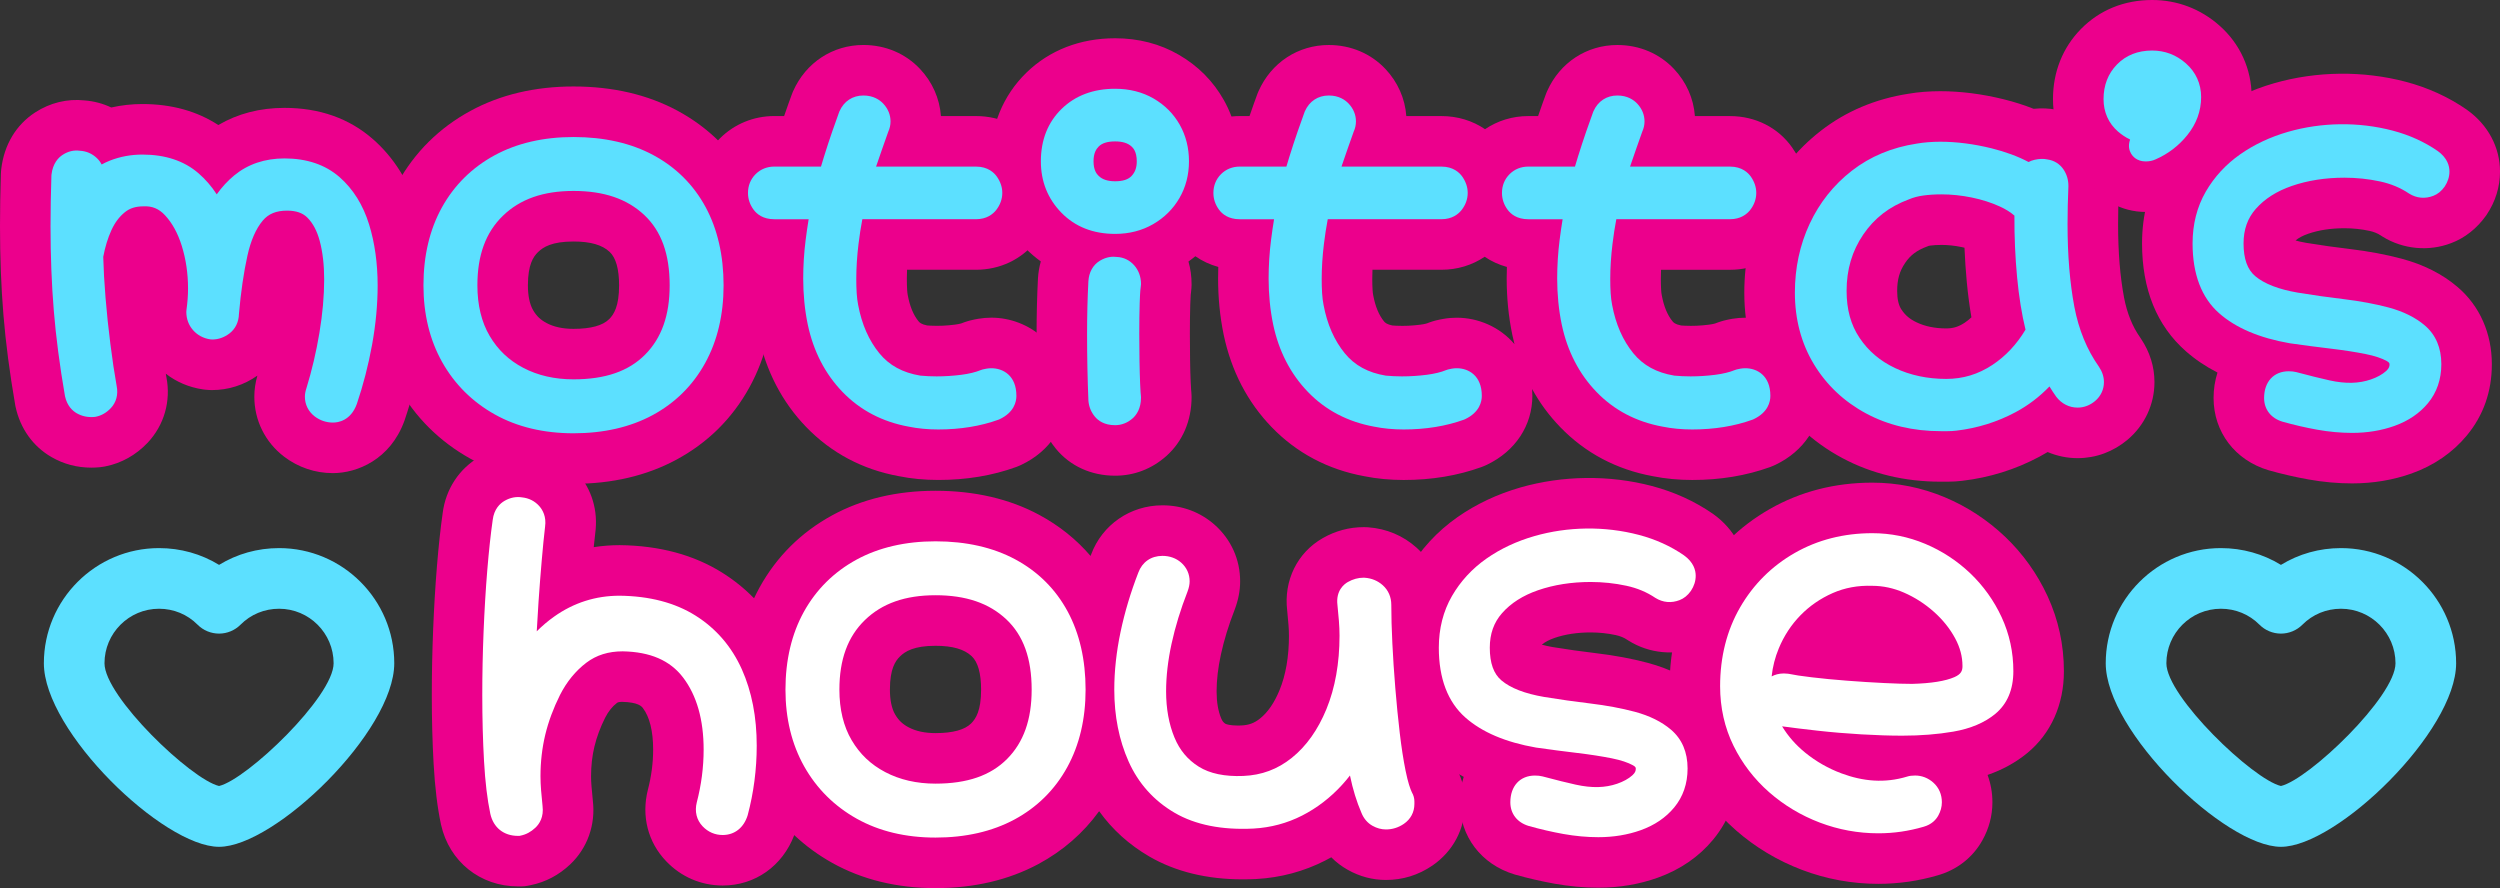 <?xml version="1.0" encoding="utf-8"?>
<!-- Generator: Adobe Illustrator 24.1.2, SVG Export Plug-In . SVG Version: 6.00 Build 0)  -->
<svg version="1.1" id="Layer_1" xmlns="http://www.w3.org/2000/svg" xmlns:xlink="http://www.w3.org/1999/xlink" x="0px" y="0px"
	 viewBox="0 0 1264 449.03" style="enable-background:new 0 0 1264 449.03;" xml:space="preserve">
<rect x="0" y="0" width="1264" height="449.03" fill="#333333" stroke="none"/>
<style type="text/css">
	.st0{fill:#5CE0FF;}
	.st1{fill:#EC008C;}
	.st2{fill:#FFFFFF;}
</style>
<path class="st0" d="M110.76,428.15c-28.2,0-88.58-58.26-88.58-92.8c0-32.11,26.12-58.23,58.23-58.23c10.9,0,21.33,2.95,30.35,8.48
	c9.03-5.53,19.45-8.48,30.35-8.48c32.11,0,58.23,26.12,58.23,58.23C199.33,369.89,138.95,428.15,110.76,428.15z M80.4,307.78
	c-15.2,0-27.57,12.37-27.57,27.57c0,16.89,43.86,58.77,57.92,62.05c14.06-3.28,57.92-45.16,57.92-62.05
	c0-15.2-12.37-27.57-27.57-27.57c-7.4,0-14.32,2.86-19.48,8.05c-2.88,2.89-6.79,4.52-10.87,4.52l0,0c-4.08,0-8-1.63-10.87-4.52
	C94.72,310.64,87.81,307.78,80.4,307.78z"/>
<path class="st0" d="M1153.24,428.15c-28.2,0-88.58-58.26-88.58-92.8c0-32.11,26.12-58.23,58.23-58.23c10.9,0,21.33,2.95,30.35,8.48
	c9.03-5.53,19.45-8.48,30.35-8.48c32.11,0,58.23,26.12,58.23,58.23C1241.82,369.89,1181.44,428.15,1153.24,428.15z M1122.89,307.78
	c-15.2,0-27.57,12.37-27.57,27.57c0,16.89,43.86,58.77,57.92,62.05c14.06-3.28,57.92-45.16,57.92-62.05
	c0-15.2-12.37-27.57-27.57-27.57c-7.4,0-14.32,2.86-19.48,8.05c-2.88,2.89-6.79,4.52-10.87,4.52l0,0c-4.08,0-8-1.63-10.87-4.52
	C1137.21,310.64,1130.3,307.78,1122.89,307.78z"/>
<path class="st1" d="M168.31,239.21c-8.96,0-17.49-2.88-24.68-8.33c-9.58-7.34-15.04-18.37-15.04-30.31c0-3.56,0.51-7.06,1.55-10.66
	c-6.82,4.79-14.7,7.31-22.87,7.31h-0.38c-0.38,0-0.76-0.01-1.13-0.04l-1.84-0.14c-0.37-0.03-0.75-0.07-1.11-0.13l-0.39-0.06
	c-6.96-1.06-13.27-3.76-18.6-7.91c0.1,0.59,0.2,1.18,0.31,1.76c2.36,12.04-1.08,24.22-9.49,33.15c-5.87,6.19-13.18,10.3-21.18,11.91
	c-0.01,0-0.33,0.07-0.34,0.07c-0.29,0.06-0.58,0.11-0.87,0.15c-0.01,0-0.33,0.05-0.34,0.05l-0.82,0.11c-0.02,0-0.32,0.04-0.34,0.05
	c-0.26,0.03-0.53,0.06-0.79,0.08c-1.46,0.12-2.62,0.17-3.76,0.17c-7.25,0-14.04-1.8-20.17-5.35c-9.33-5.36-15.8-14.42-18.17-25.46
	c-0.03-0.15-0.1-0.5-0.13-0.65c-0.01-0.05-0.06-0.3-0.06-0.34c-2.78-16.02-4.78-31.32-5.94-45.47C0.58,145.14,0,130.09,0,114.41
	c0-4.22,0.04-8.52,0.11-12.89c0.07-4.33,0.19-8.82,0.33-13.46c0-0.07,0.02-0.37,0.02-0.44c0.01-0.15,0.02-0.31,0.03-0.46l0.05-0.68
	c0.02-0.27,0.06-0.75,0.09-1.02c1.45-12.27,7.53-22.37,17.12-28.6c7.5-4.88,16.26-7.05,25-6.09c4.72,0.36,9.29,1.58,13.51,3.57
	c5.12-1.15,10.38-1.74,15.71-1.74c14.73,0,27.61,3.57,38.4,10.62c9.83-5.76,21.05-8.68,33.47-8.68c17.71,0,32.76,5.33,44.73,15.83
	c0,0,0.01,0,0.01,0c10.44,9.17,18,21.14,22.45,35.56c3.61,11.71,5.44,24.6,5.44,38.33c0,11.12-1.08,22.74-3.22,34.56
	c-2.08,11.49-4.99,22.79-8.66,33.61c-0.02,0.06-0.12,0.35-0.15,0.41C197.35,232.35,180.56,239.21,168.31,239.21z M47.14,195.58h0.04
	H47.14z"/>
<path class="st1" d="M289.97,244.62c-19.53,0-37.12-4.3-52.28-12.78c-15.56-8.7-27.83-20.93-36.46-36.35
	c-8.41-15.01-12.68-32.24-12.68-51.21c0-19.33,4.2-36.72,12.48-51.71c8.63-15.6,20.99-27.86,36.75-36.46
	c15.08-8.22,32.64-12.39,52.19-12.39c19.78,0,37.44,4.11,52.47,12.2c15.94,8.58,28.33,20.94,36.85,36.73
	c8.03,14.9,12.1,32.27,12.1,51.62c0,19.16-4.19,36.49-12.44,51.51c-8.65,15.75-21.08,28.07-36.94,36.62
	C326.96,240.52,309.46,244.62,289.97,244.62z M289.97,122.1c-11.01,0-15.37,2.86-17.94,5.36c-2.38,2.31-5.12,6.32-5.12,16.83
	c0,5.27,0.92,9.62,2.66,12.58c1.75,2.98,3.74,4.86,6.88,6.51c3.64,1.92,8.18,2.89,13.51,2.89c8.72,0,14.8-1.66,18.05-4.94
	c2.33-2.34,5-6.4,5-17.03c0-8.25-1.6-13.95-4.76-16.93C304.51,123.82,298.52,122.1,289.97,122.1z"/>
<path class="st1" d="M474.41,242.67c-6.97,0-13.68-0.64-19.93-1.91c-18.35-3.36-34.22-11.75-46.88-24.87
	c-12.18-12.63-20.32-28.29-24.18-46.54c-0.97-4.67-1.7-9.45-2.17-14.25c-0.46-4.7-0.69-9.51-0.69-14.28c0-1.95,0.03-3.91,0.1-5.87
	c-8.15-2.23-15.22-7.01-20.22-13.82c-5.09-6.89-7.8-15.07-7.8-23.6c0-10.46,4.02-20.24,11.32-27.54c7.3-7.3,17.08-11.32,27.54-11.32
	h4.96c0.05-0.16,0.11-0.32,0.16-0.48c1.5-4.37,2.77-7.92,3.76-10.56c0.06-0.16,0.18-0.47,0.24-0.62l0.22-0.52
	c0.04-0.09,0.13-0.32,0.17-0.41c6.44-14.49,20.02-23.34,35.52-23.34c11.11,0,21.27,4.3,28.63,12.11
	c6.24,6.61,9.94,14.98,10.57,23.83h17.74c12.89,0,24.36,5.81,31.48,15.95c4.91,7.02,7.38,14.72,7.38,22.91
	c0,8.91-2.97,17.38-8.59,24.49c-7.2,9.13-18.24,14.36-30.27,14.36H458.6c-0.07,1.59-0.1,3.14-0.1,4.65c0,1.95,0.05,3.86,0.16,5.66
	c0.06,0.98,0.16,1.83,0.32,2.61c1.05,5.65,2.87,10.01,5.45,13.15c0.43,0.53,1.18,1.45,4.31,2.09c0.58,0.04,1.17,0.08,1.77,0.11
	c4.35,0.2,8.24,0,12.34-0.53c2.37-0.31,3.38-0.69,3.39-0.69l0.29-0.12c0.34-0.14,0.68-0.26,1.02-0.38l1.61-0.53
	c0.37-0.12,0.74-0.23,1.12-0.32l0.37-0.09c1.4-0.35,2.64-0.6,3.89-0.82c2.4-0.39,4.54-0.57,6.72-0.57
	c18.52,0,38.21,13.85,38.21,39.51c0,14.96-8.59,27.98-22.99,34.85c-0.22,0.1-0.66,0.31-0.88,0.4l-0.86,0.36
	c-0.26,0.11-0.76,0.31-1.03,0.41C501.69,240.5,488.51,242.67,474.41,242.67z"/>
<path class="st1" d="M855.62,242.68c-6.97,0-13.68-0.65-19.93-1.91c-18.35-3.36-34.22-11.75-46.88-24.87
	c-5.58-5.78-10.31-12.2-14.17-19.21c0.08,1.12,0.12,2.28,0.12,3.45c0,14.96-8.59,27.98-22.99,34.85c-0.22,0.1-0.66,0.31-0.88,0.4
	l-0.86,0.36c-0.22,0.09-0.68,0.28-0.9,0.36c-12.14,4.39-25.31,6.57-39.42,6.57c-6.97,0-13.68-0.65-19.93-1.91
	c-18.36-3.37-34.23-11.75-46.88-24.87c-12.17-12.62-20.31-28.28-24.18-46.54c-0.97-4.68-1.7-9.45-2.16-14.24
	c-0.46-4.73-0.69-9.53-0.69-14.29c0-1.95,0.03-3.91,0.1-5.87c-4.2-1.15-8.11-2.98-11.6-5.41c-1.13,0.93-2.29,1.82-3.49,2.67
	c1.05,3.63,1.58,7.46,1.58,11.42v0.51c0,0.5-0.02,1.01-0.07,1.51l-0.24,2.42c-0.03,0.3-0.07,0.59-0.12,0.89
	c-0.05,0.6-0.14,2.07-0.23,4.95c-0.14,4.39-0.2,9.38-0.2,14.83c0,4.44,0.03,8.85,0.1,13.23c0.07,4.2,0.16,7.86,0.3,10.9
	c0.12,2.83,0.21,3.98,0.24,4.34l0.01,0.05c0.04,0.29,0.06,0.59,0.08,0.88l0.08,1.28c0.02,0.31,0.05,0.95,0.05,1.26
	c0,12.03-4.54,22.54-12.78,29.89c-7.34,6.51-16.27,9.93-25.86,9.93c-12.09,0-22.74-4.85-29.98-13.65
	c-5.13-6.24-8.23-13.8-8.97-21.85c-0.02-0.26-0.06-0.77-0.07-1.03c-0.47-11.42-0.71-23.05-0.71-34.8c0-10.02,0.24-19.58,0.7-28.42
	c0.19-2.96,0.67-5.83,1.44-8.59c-2.81-2.02-5.45-4.28-7.89-6.79c-11.53-11.82-17.63-26.97-17.63-43.8c0-17.7,6.3-33.2,18.21-44.82
	c11.7-11.4,27.22-17.42,44.89-17.42c11.78,0,22.62,2.81,32.21,8.35c9.68,5.6,17.32,13.28,22.71,22.84c1.52,2.69,2.82,5.48,3.9,8.37
	c1.38-0.15,2.77-0.22,4.17-0.22h4.96c0.05-0.16,0.11-0.31,0.16-0.47c1.5-4.37,2.77-7.92,3.75-10.55c0.02-0.05,0.1-0.26,0.12-0.32
	c0.04-0.11,0.08-0.21,0.13-0.32l0.22-0.52c0.04-0.09,0.13-0.32,0.17-0.41c6.44-14.49,20.02-23.34,35.52-23.34
	c11.1,0,21.27,4.3,28.63,12.1c6.24,6.61,9.94,14.99,10.57,23.83h17.74c8.17,0,15.78,2.34,22.06,6.64
	c6.37-4.32,13.93-6.64,21.88-6.64h4.96c0.05-0.16,0.11-0.32,0.16-0.48c1.5-4.37,2.77-7.92,3.76-10.56c0.06-0.16,0.18-0.47,0.24-0.62
	l0.22-0.52c0.04-0.09,0.13-0.32,0.17-0.41c6.44-14.49,20.02-23.34,35.52-23.34c11.11,0,21.27,4.3,28.63,12.11
	c6.24,6.61,9.94,14.98,10.57,23.83h17.74c12.88,0,24.36,5.81,31.48,15.95c4.91,7.02,7.38,14.72,7.38,22.91
	c0,8.91-2.97,17.38-8.59,24.49c-7.2,9.13-18.24,14.36-30.27,14.36h-34.86c-0.07,1.59-0.1,3.14-0.1,4.65c0,1.95,0.05,3.86,0.16,5.66
	c0.06,0.98,0.16,1.83,0.32,2.61c1.05,5.65,2.87,10.01,5.45,13.15c0.43,0.53,1.18,1.45,4.31,2.09c0.58,0.04,1.17,0.08,1.77,0.11
	c4.34,0.2,8.24,0,12.34-0.53c2.37-0.31,3.38-0.69,3.39-0.69l0.29-0.12c0.34-0.14,0.68-0.26,1.02-0.38l1.61-0.53
	c0.37-0.12,0.74-0.23,1.12-0.32l0.37-0.09c1.4-0.35,2.64-0.6,3.89-0.82c2.4-0.39,4.54-0.57,6.72-0.57
	c18.52,0,38.21,13.85,38.21,39.51c0,14.96-8.59,27.98-22.99,34.85c-0.22,0.1-0.66,0.31-0.88,0.4l-0.86,0.36
	c-0.26,0.11-0.76,0.31-1.03,0.41C882.9,240.5,869.73,242.68,855.62,242.68z M736.56,160.63c10.66,0,21.71,4.59,29.17,13.38
	c-0.4-1.53-0.76-3.08-1.09-4.65c-0.97-4.67-1.7-9.45-2.17-14.25c-0.46-4.7-0.69-9.51-0.69-14.28c0-1.95,0.03-3.91,0.1-5.87
	c-4.05-1.11-7.83-2.84-11.22-5.15c-6.3,4.26-13.87,6.58-21.88,6.58h-34.86c-0.07,1.59-0.1,3.14-0.1,4.65c0,1.96,0.05,3.88,0.16,5.69
	c0.06,0.94,0.16,1.8,0.33,2.62c1.05,5.62,2.87,9.98,5.44,13.13c0.42,0.52,1.18,1.45,4.31,2.09c0.58,0.04,1.17,0.08,1.77,0.11
	c4.35,0.2,8.25,0,12.34-0.53c2.37-0.31,3.38-0.69,3.39-0.69l0.29-0.12c0.34-0.14,0.68-0.26,1.02-0.38l1.61-0.53
	c0.37-0.12,0.74-0.23,1.12-0.32l0.37-0.09c1.4-0.35,2.64-0.6,3.88-0.81C732.24,160.8,734.38,160.63,736.56,160.63z"/>
<path class="st1" d="M984.74,243.54h-3.57c-18.17,0-34.89-4.02-49.7-11.95c-15.23-8.15-27.42-19.65-36.21-34.16
	c-8.85-14.6-13.34-31.25-13.34-49.46c0-16.25,3.32-31.6,9.85-45.62c6.72-14.4,16.43-26.59,28.86-36.24
	c12.65-9.82,27.55-16.12,44.29-18.71c2.42-0.43,5.08-0.76,7.93-0.98c2.79-0.21,5.5-0.31,8.11-0.31c10.36,0,21.17,1.38,32.13,4.09
	c5.32,1.32,10.38,2.93,15.12,4.82c3.98-0.42,7.85-0.25,11.57,0.47c10.26,1.72,19.07,7.43,24.84,16.1
	c4.45,6.68,6.72,14.24,6.72,22.47c0,0.16,0,0.53-0.01,0.7c0,0.05-0.01,0.31-0.01,0.36c-0.14,3.39-0.25,6.44-0.31,9.42
	c-0.07,2.94-0.1,5.87-0.1,8.79c0,14.07,1.01,26.54,3,37.05c1.5,7.91,4.25,14.72,8.15,20.24c0.04,0.06,0.15,0.22,0.19,0.28
	c0.04,0.06,0.08,0.12,0.12,0.18l0.07,0.11c4.54,6.78,6.86,14.2,6.86,22.02c0,11.2-4.94,21.8-13.56,29.08
	c-7.29,6.12-16.03,9.35-25.3,9.35c-5.25,0-10.39-1.07-15.15-3.09c-1.4,0.84-2.81,1.65-4.25,2.41
	c-12.03,6.42-25.12,10.51-38.89,12.13C989.72,243.39,987.22,243.54,984.74,243.54z M1001.76,175.96h0.03H1001.76z M981.61,123.83
	c-2.13,0-4.08,0.12-5.79,0.35c-0.49,0.07-0.71,0.14-0.71,0.14c-0.21,0.09-0.62,0.26-0.84,0.34c-5.13,1.89-8.36,4.34-11.02,8.26
	c-2.83,4.16-4.04,8.4-4.04,14.18c0,4.16,0.72,7.26,2.21,9.48c1.91,2.86,4.2,4.78,7.66,6.42c4.26,2.02,9.27,3.05,14.91,3.05
	c3.54,0,6.24-0.83,9.32-2.86l0,0c1.2-0.8,2.35-1.71,3.44-2.74c-0.96-5.64-1.75-11.62-2.34-17.87c-0.53-5.63-0.92-11.44-1.17-17.34
	c-0.49-0.12-0.98-0.23-1.49-0.33C988.3,124.19,984.88,123.83,981.61,123.83z"/>
<path class="st1" d="M1189.21,244.41c-7.22,0-14.67-0.68-22.16-2.02c-6.65-1.19-13.42-2.76-20.12-4.65
	c-16.95-5.07-27.75-19.37-27.75-36.52c0-4.47,0.69-8.8,1.98-12.85c-6-3.08-11.36-6.7-16.05-10.84
	c-14.66-12.93-22.09-31.26-22.09-54.46c0-14.22,3.38-27.3,10.05-38.88c6.19-10.74,14.59-19.87,24.97-27.14
	c9.42-6.59,20.12-11.63,31.83-14.99c21.39-6.13,44.96-6.39,66.43-0.72c11.25,2.97,21.57,7.67,30.68,13.96
	c0.13,0.09,0.34,0.24,0.47,0.34c10.48,7.5,16.55,18.85,16.55,31.07c0,7.8-2.27,15.15-6.74,21.85c-0.06,0.09-0.22,0.32-0.28,0.41
	c-4.72,6.61-10.74,11.33-17.61,13.93c-11.31,4.37-24.41,3.2-34.87-3.34c-0.18-0.11-0.51-0.33-0.69-0.45
	c-1.68-1.13-3.53-1.88-5.87-2.39c-4.06-0.88-8.32-1.32-12.64-1.32c-6.75,0-12.9,0.93-18.25,2.78c-2.72,0.94-4.91,2.1-6.42,3.4
	c1.37,0.39,3.14,0.82,5.38,1.2c7.32,1.2,14.81,2.26,22.15,3.13c9.35,1.12,18.11,2.76,26.04,4.87c11.19,2.98,20.73,7.81,28.39,14.36
	c11.15,9.53,17.29,23.38,17.29,39c0,13.76-4.25,25.87-12.62,36c-7.21,8.71-16.63,15.19-28,19.26
	C1209.94,242.71,1199.83,244.41,1189.21,244.41z"/>
<path class="st1" d="M473,449.03c-19.53,0-37.11-4.3-52.27-12.78c-7.07-3.96-13.46-8.64-19.15-14.02
	c-5.98,15.69-19.85,25.49-36.17,25.49c-10.93,0-21.1-4.38-28.65-12.34c-9.17-9.61-12.54-22.75-9.21-36.01
	c1.79-6.86,2.68-13.67,2.68-20.38c0-9.28-1.79-16.53-5.17-20.97c-0.62-0.82-2.29-3-10.6-3.16c-1.82,0.01-2.34,0.4-2.56,0.57
	c-2.32,1.76-4.32,4.27-5.95,7.46c-2.42,4.84-4.26,9.78-5.41,14.57c-1.13,4.71-1.7,9.75-1.7,14.96c0,1.56,0.07,3.27,0.22,5.07
	c0.19,2.37,0.41,4.79,0.67,7.23c1.48,12.19-2.69,24.06-11.47,32.34c-5.75,5.42-12.44,8.94-19.89,10.46l-1.64,0.34
	c-1.01,0.21-2.05,0.31-3.08,0.31h-1.71c-19.16,0-34.82-12.57-38.97-31.29c-1.82-8.52-3.07-18.8-3.73-30.65
	c-0.61-10.84-0.92-22.52-0.92-34.72c0-10.97,0.23-22.15,0.68-33.24c0.45-11.23,1.09-21.99,1.92-31.97
	c0.83-10.18,1.81-19.25,2.91-26.95c1.53-12.04,8.36-22.47,18.72-28.39c7.62-4.33,16.34-6.04,24.72-4.85
	c9.61,1.16,18.07,5.56,24.48,12.74c7.51,8.49,10.76,19.41,9.2,30.82c-0.24,2.04-0.49,4.38-0.75,6.97c4.3-0.67,8.69-1.01,13.15-1.01
	c20.06,0.21,37.45,4.9,51.84,13.93c5.94,3.73,11.3,8.05,16.06,12.94c0.88-1.87,1.82-3.71,2.81-5.52
	c8.63-15.6,20.99-27.86,36.75-36.46c15.09-8.22,32.64-12.39,52.19-12.39c19.78,0,37.43,4.11,52.47,12.21
	c10.08,5.43,18.75,12.38,25.92,20.75c0.1-0.25,0.19-0.5,0.29-0.75c5.59-15.02,19.77-24.85,36.05-24.85c10,0,19.15,3.42,26.46,9.89
	c8.29,7.4,12.83,17.52,12.83,28.54c0,4.69-0.9,9.37-2.76,14.32c-3.06,7.84-5.38,15.4-6.96,22.66c-1.45,6.65-2.18,12.92-2.18,18.66
	c0,5.35,0.77,9.91,2.29,13.57c0.68,1.65,1.29,2.25,2.25,2.85c0.42,0.22,2.44,0.86,6.22,0.86c0.54,0,1.09-0.01,1.65-0.04
	c3.87-0.16,6.64-1.18,9.59-3.55c3.91-3.12,7.23-7.97,9.85-14.38c3.14-7.65,4.73-16.89,4.73-27.45c0-1.72-0.08-3.56-0.23-5.47
	c-0.19-2.49-0.42-4.95-0.66-7.28c-1.81-15.11,5.06-29.22,17.97-36.58c6.44-3.69,13.41-5.56,20.7-5.56c0.2,0,0.57,0,0.76,0.01
	l0.6,0.02c0.25,0.01,0.7,0.03,0.95,0.05c9.21,0.67,17.62,4.21,24.36,10.23c8.28,7.43,12.84,17.72,12.84,28.99
	c0,5.17,0.17,11.27,0.5,18.13c0.33,6.82,0.82,14.19,1.45,21.88c0.62,7.51,1.34,14.84,2.16,21.81c0.75,6.43,1.63,12.13,2.61,16.93v0
	c0.59,2.88,1.05,4.44,1.26,5.05c2.44,4.83,3.72,10.19,3.72,15.55v1.3c0,12.63-6.01,23.99-16.49,31.17
	c-7.11,4.83-14.98,7.26-23.45,7.26c-6.77,0-13.27-1.72-19.31-5.12c-3.09-1.73-5.89-3.86-8.34-6.34c-1.02,0.57-2.04,1.12-3.08,1.65
	c-10.8,5.51-22.52,8.65-34.85,9.34c-2.36,0.12-4.61,0.17-6.8,0.17c-18.17,0-34.06-3.89-47.24-11.54
	c-10.24-5.96-18.74-13.63-25.4-22.93c-8.02,11.08-18.3,20.03-30.65,26.69C509.99,444.93,492.48,449.03,473,449.03z M473,326.51
	c-11,0-15.37,2.86-17.94,5.36c-2.38,2.31-5.12,6.31-5.12,16.82c0,5.27,0.92,9.62,2.66,12.58c1.75,2.97,3.75,4.86,6.88,6.51
	c3.64,1.91,8.18,2.88,13.51,2.88c8.73,0,14.8-1.66,18.06-4.94c2.32-2.34,4.99-6.4,4.99-17.03c0-8.25-1.6-13.94-4.76-16.92
	C487.53,328.23,481.55,326.51,473,326.51z"/>
<path class="st1" d="M808.1,448.81c-7.22,0-14.67-0.68-22.16-2.02c-6.68-1.2-13.44-2.76-20.12-4.65
	c-16.95-5.08-27.75-19.38-27.75-36.52c0-4.47,0.69-8.8,1.98-12.85c-6-3.08-11.36-6.7-16.04-10.84
	c-14.66-12.94-22.09-31.26-22.09-54.46c0-14.22,3.38-27.3,10.05-38.89c6.19-10.74,14.59-19.87,24.97-27.14
	c9.43-6.59,20.13-11.63,31.83-14.99c21.42-6.12,44.98-6.38,66.44-0.72c11.24,2.97,21.56,7.66,30.68,13.95
	c0.15,0.11,0.35,0.25,0.52,0.37c10.49,7.58,16.5,18.88,16.5,31.03c0,7.8-2.27,15.15-6.73,21.85c-0.08,0.12-0.25,0.37-0.33,0.49
	c-4.67,6.53-10.69,11.25-17.55,13.86c-11.35,4.38-24.43,3.19-34.88-3.35c-0.15-0.09-0.44-0.28-0.59-0.38
	c-1.78-1.2-3.63-1.95-5.97-2.46c-4.08-0.88-8.33-1.33-12.64-1.33c-6.75,0-12.89,0.93-18.25,2.78c-2.72,0.94-4.91,2.1-6.42,3.4
	c1.37,0.39,3.14,0.82,5.38,1.2c7.39,1.21,14.88,2.27,22.15,3.13c9.38,1.12,18.13,2.76,26.04,4.87c11.19,2.99,20.73,7.82,28.39,14.36
	c0,0,0,0,0,0c11.15,9.53,17.29,23.38,17.29,38.99c0,13.76-4.25,25.87-12.62,36c-7.21,8.71-16.62,15.18-28,19.26
	C828.83,447.12,818.72,448.81,808.1,448.81z"/>
<path class="st1" d="M949.67,446.87c-13.29,0-26.3-2.39-38.67-7.09c-12.3-4.68-23.51-11.4-33.3-19.97
	c-10.13-8.87-18.28-19.47-24.19-31.52c-6.22-12.67-9.37-26.57-9.37-41.32c0-19.41,4.56-37.13,13.54-52.68
	c9-15.57,21.47-27.99,37.07-36.9c15.5-8.86,32.96-13.36,51.88-13.36c12.67,0,25.01,2.49,36.69,7.4
	c11.3,4.75,21.54,11.46,30.44,19.93c0,0,0.01,0,0.01,0.01c8.99,8.56,16.21,18.65,21.45,29.98c5.5,11.91,8.29,24.71,8.29,38.05
	c0,16.83-6.57,31.51-18.51,41.33c-5.76,4.74-12.49,8.45-20.09,11.08c1.61,4.33,2.45,8.99,2.45,13.83c0,6.8-1.73,13.31-5.15,19.36
	c-4.85,8.64-12.93,14.91-22.74,17.63c-4.67,1.36-9.61,2.44-14.51,3.15C959.96,446.5,954.82,446.87,949.67,446.87z"/>
<path class="st1" d="M1084.86,107.16c-12.22,0-23.17-6.1-29.29-16.33c-1.22-2.04-2.21-4.17-2.96-6.38
	c-9.45-8.92-14.62-21.03-14.62-34.34c0-13.72,4.87-25.97,14.09-35.4C1061.51,5.09,1073.96,0,1088.11,0
	c12.66,0,24.39,4.44,33.93,12.83c10.58,9.3,16.4,22.16,16.4,36.2c0,13.06-4.28,24.97-12.73,35.4c-6.88,8.51-15.45,15.06-25.45,19.46
	C1095.7,106.02,1090.42,107.16,1084.86,107.16z"/>
<path class="st0" d="M186.62,113.49L186.62,113.49c-3.04-9.84-8.05-17.88-14.9-23.9c-7.17-6.29-16.55-9.49-27.87-9.49
	c-9.95,0-18.51,2.89-25.43,8.59c-3.29,2.71-6.24,5.91-8.84,9.57c-2.6-4.02-5.68-7.58-9.21-10.65c-7.24-6.28-16.79-9.46-28.39-9.46
	c-5.74,0-11.28,1.03-16.46,3.07c-1.4,0.55-2.77,1.2-4.13,1.95c-0.61-1.2-1.43-2.3-2.45-3.27c-2.41-2.27-5.36-3.53-8.57-3.68
	c-2.99-0.43-5.97,0.29-8.69,2.06c-2.21,1.43-4.98,4.34-5.65,10l-0.04,0.58c-0.14,4.51-0.26,8.87-0.33,13.09
	c-0.07,4.23-0.11,8.38-0.11,12.46c0,14.96,0.55,29.32,1.65,42.66c1.1,13.36,2.98,27.8,5.65,43.19c1.06,4.96,3.83,7.47,5.96,8.69
	c2.58,1.49,5.54,2.13,8.8,1.87l0.82-0.11c2.85-0.57,5.41-2.04,7.63-4.39c2.74-2.91,3.77-6.89,2.94-11.06
	c-1.14-6.39-2.22-13.56-3.19-21.32c-1-7.82-1.83-15.73-2.46-23.51c-0.62-7.52-1-14.44-1.15-20.56c0.91-4.92,2.3-9.47,4.14-13.51
	c1.74-3.81,3.97-6.79,6.83-9.09c2.46-1.98,5.42-2.94,9.36-2.94c4.42-0.23,7.81,1.22,10.85,4.46c3.67,3.91,6.54,9.14,8.53,15.54
	c2.1,6.76,3.16,13.98,3.16,21.47c0,1.85-0.07,3.67-0.2,5.44c-0.14,1.8-0.34,3.64-0.6,5.51l-0.07,0.95c0,3.55,1.2,6.76,3.45,9.28
	c2.21,2.49,5.19,4.08,8.62,4.6l1.02,0.08c3.04,0,6.02-1.03,8.63-2.99c3.07-2.3,4.8-5.84,4.89-9.98c0.97-11.09,2.42-20.97,4.28-29.39
	c1.7-7.68,4.31-13.66,7.76-17.76c2.89-3.44,6.8-5.04,12.32-5.04c4.51,0,7.85,1.15,10.23,3.53c2.8,2.8,4.91,6.76,6.24,11.76
	c1.5,5.62,2.26,12.16,2.26,19.46c0,8.37-0.81,17.47-2.4,27.02c-1.6,9.62-3.83,19.08-6.56,27.97c-0.53,1.58-0.79,2.99-0.79,4.33
	c0,3.98,1.76,7.52,4.97,9.98c2.68,2.04,5.87,3.11,9.21,3.11c2.6,0,8.99-0.9,12.08-9.39c3.26-9.64,5.86-19.73,7.72-29.98
	c1.87-10.31,2.81-20.41,2.81-30.01C190.93,133.12,189.48,122.76,186.62,113.49z"/>
<path class="st0" d="M356.8,104.79c-6.11-11.32-15.01-20.19-26.47-26.36c-11.28-6.07-24.85-9.15-40.36-9.15
	c-15.23,0-28.67,3.12-39.96,9.27c-11.42,6.23-20.38,15.11-26.62,26.39c-6.16,11.15-9.29,24.39-9.29,39.34
	c0,14.54,3.17,27.57,9.42,38.72c6.3,11.24,15.26,20.17,26.65,26.54c11.3,6.32,24.69,9.53,39.8,9.53c15.21,0,28.64-3.08,39.93-9.15
	c11.44-6.17,20.42-15.06,26.66-26.42c6.16-11.21,9.28-24.41,9.28-39.22C365.84,129.21,362.8,115.92,356.8,104.79z M247.57,169.83
	c-4.12-6.98-6.2-15.58-6.2-25.55c0-15.25,4.21-26.75,12.87-35.16c8.72-8.46,20.41-12.58,35.74-12.58c15.37,0,27.08,4,35.81,12.22
	c8.61,8.11,12.79,19.73,12.79,35.52c0,15.15-4.06,26.61-12.42,35.03c-8.35,8.41-20.18,12.49-36.19,12.49
	c-9.52,0-18.06-1.96-25.4-5.82C257.28,182.15,251.71,176.87,247.57,169.83z"/>
<path class="st0" d="M501.25,186.18c-0.8,0-1.59,0.07-2.48,0.21c-0.57,0.1-1.23,0.24-1.98,0.42l-0.93,0.31
	c-2.62,1.07-5.91,1.87-9.76,2.37c-4.18,0.54-8.4,0.81-12.56,0.81c-1.35,0-2.76-0.03-4.22-0.1c-1.39-0.07-2.72-0.16-3.99-0.28
	c-8.96-1.49-15.74-5.19-20.72-11.3c-5.31-6.5-8.91-14.69-10.72-24.41c-0.37-1.85-0.62-3.86-0.75-6c-0.14-2.32-0.2-4.71-0.2-7.17
	c0-5.62,0.38-11.61,1.14-17.79c0.52-4.27,1.16-8.43,1.92-12.41h57.45c5.41,0,8.54-2.53,10.22-4.65c2.02-2.56,3.09-5.55,3.09-8.66
	c0-2.85-0.92-5.62-2.75-8.24c-1.33-1.89-4.46-5.06-10.55-5.06h-50.51c0.98-2.94,2.03-5.97,3.14-9.1l3.02-8.54
	c0.77-1.68,1.15-3.43,1.15-5.2c0-3.33-1.28-6.44-3.7-9.01c-1.76-1.86-4.93-4.09-10.04-4.09c-5.43,0-9.82,2.89-12.07,7.94l-0.16,0.38
	c-0.88,2.35-2.06,5.66-3.52,9.91c-1.47,4.26-2.86,8.51-4.18,12.76c-0.57,1.83-1.06,3.47-1.5,4.95h-23.6c-3.69,0-6.96,1.33-9.47,3.84
	c-2.51,2.51-3.84,5.79-3.84,9.47c0,3.07,0.96,5.93,2.83,8.47c1.62,2.21,4.75,4.84,10.47,4.84h17.37c-0.56,3.41-1.07,6.89-1.51,10.41
	c-0.83,6.52-1.24,13.11-1.24,19.58c0,3.96,0.19,7.93,0.57,11.81c0.38,3.89,0.96,7.74,1.74,11.46c2.85,13.48,8.77,24.94,17.57,34.06
	c8.89,9.22,20.15,15.12,33.48,17.55c4.59,0.94,9.62,1.42,14.93,1.42c11.14,0,21.39-1.67,30.46-4.95l0.61-0.26
	c7.34-3.5,8.43-8.88,8.43-11.78C513.91,189.83,507.09,186.18,501.25,186.18z"/>
<path class="st0" d="M576.77,144.98l0.13-1.34c0-3.68-1.19-6.96-3.46-9.52c-2.33-2.61-5.35-4.05-8.78-4.21
	c-2.18-0.29-5.26-0.11-8.68,1.99c-3.39,2.11-5.41,5.74-5.69,10.3c-0.44,8.31-0.66,17.39-0.66,26.99c0,11.3,0.22,22.46,0.68,33.52
	c0.27,2.97,1.36,5.64,3.25,7.93c1.62,1.98,4.72,4.33,10.24,4.33c3.25,0,6.31-1.19,8.87-3.46c1.93-1.72,4.22-4.94,4.22-10.5
	l-0.05-0.86c-0.07-0.53-0.21-2.04-0.39-6.15c-0.14-3.26-0.25-7.13-0.32-11.61c-0.07-4.51-0.11-9.05-0.11-13.64
	c0-5.75,0.07-10.99,0.21-15.6C576.43,147.05,576.69,145.35,576.77,144.98z"/>
<path class="st0" d="M596.48,63.07c-3.12-5.53-7.57-9.99-13.24-13.27c-5.65-3.26-12.19-4.92-19.43-4.92
	c-11.03,0-20.13,3.42-27.05,10.16c-6.96,6.79-10.5,15.72-10.5,26.53c0,10.17,3.49,18.91,10.37,25.97
	c6.93,7.11,16.08,10.72,27.18,10.72c7.1,0,13.56-1.66,19.21-4.92c5.64-3.26,10.12-7.7,13.3-13.19c3.2-5.51,4.82-11.75,4.82-18.57
	C601.15,74.79,599.58,68.57,596.48,63.07z M555.48,74.11c1.71-1.75,4.43-2.61,8.33-2.61c3.73,0,6.46,0.86,8.34,2.61
	c0.64,0.6,2.6,2.42,2.6,7.47c0,3.16-0.85,5.51-2.66,7.42c-1.7,1.79-4.41,2.65-8.27,2.65c-3.7,0-6.41-0.87-8.28-2.66
	c-1.14-1.08-2.65-3.03-2.65-7.41C552.87,77.27,554.36,75.25,555.48,74.11z"/>
<path class="st0" d="M736.56,186.18c-0.8,0-1.59,0.07-2.48,0.21c-0.57,0.1-1.23,0.24-1.98,0.42l-0.93,0.31
	c-2.62,1.07-5.91,1.87-9.76,2.37c-4.18,0.54-8.4,0.81-12.56,0.81c-1.35,0-2.76-0.03-4.22-0.1c-1.39-0.07-2.72-0.16-3.99-0.28
	c-8.96-1.49-15.74-5.19-20.72-11.3c-5.31-6.5-8.91-14.69-10.72-24.41c-0.37-1.85-0.62-3.86-0.75-6c-0.14-2.32-0.2-4.71-0.2-7.17
	c0-5.62,0.38-11.61,1.14-17.79c0.52-4.27,1.16-8.43,1.92-12.41h57.45c5.41,0,8.54-2.53,10.22-4.65c2.02-2.56,3.09-5.55,3.09-8.66
	c0-2.85-0.92-5.62-2.75-8.24c-1.33-1.89-4.46-5.06-10.55-5.06h-50.51c0.98-2.94,2.03-5.97,3.14-9.1l3.02-8.54
	c0.77-1.68,1.15-3.43,1.15-5.2c0-3.33-1.28-6.44-3.7-9.01c-1.76-1.86-4.93-4.09-10.04-4.09c-5.43,0-9.82,2.89-12.07,7.94l-0.16,0.38
	c-0.88,2.35-2.06,5.66-3.52,9.91c-1.47,4.26-2.86,8.51-4.18,12.76c-0.57,1.83-1.06,3.47-1.5,4.95h-23.6c-3.69,0-6.96,1.33-9.47,3.84
	c-2.51,2.51-3.84,5.79-3.84,9.47c0,3.07,0.96,5.93,2.83,8.47c1.62,2.21,4.75,4.84,10.47,4.84h17.37c-0.56,3.41-1.07,6.89-1.51,10.41
	c-0.83,6.52-1.24,13.11-1.24,19.58c0,3.96,0.19,7.93,0.57,11.81c0.38,3.89,0.96,7.74,1.74,11.46c2.85,13.48,8.77,24.94,17.57,34.06
	c8.89,9.22,20.15,15.12,33.48,17.55c4.59,0.94,9.62,1.42,14.93,1.42c11.14,0,21.39-1.67,30.46-4.95l0.61-0.26
	c7.34-3.5,8.43-8.88,8.43-11.78C749.22,189.83,742.4,186.18,736.56,186.18z"/>
<path class="st0" d="M882.46,186.18c-0.8,0-1.59,0.07-2.48,0.21c-0.57,0.1-1.23,0.24-1.98,0.42l-0.93,0.31
	c-2.62,1.07-5.91,1.87-9.76,2.37c-4.18,0.54-8.4,0.81-12.56,0.81c-1.35,0-2.76-0.03-4.22-0.1c-1.39-0.07-2.72-0.16-3.99-0.28
	c-8.96-1.49-15.74-5.19-20.72-11.3c-5.31-6.5-8.91-14.69-10.72-24.41c-0.37-1.85-0.62-3.86-0.75-6c-0.14-2.32-0.2-4.71-0.2-7.17
	c0-5.62,0.38-11.61,1.14-17.79c0.52-4.27,1.16-8.43,1.92-12.41h57.45c5.41,0,8.54-2.53,10.22-4.65c2.02-2.56,3.09-5.55,3.09-8.66
	c0-2.85-0.92-5.62-2.75-8.24c-1.33-1.89-4.46-5.06-10.55-5.06h-50.51c0.98-2.94,2.03-5.97,3.14-9.1l3.02-8.54
	c0.77-1.68,1.15-3.43,1.15-5.2c0-3.33-1.28-6.44-3.7-9.01c-1.76-1.86-4.93-4.09-10.04-4.09c-5.43,0-9.82,2.89-12.07,7.94l-0.16,0.38
	c-0.88,2.35-2.06,5.66-3.52,9.91c-1.47,4.26-2.86,8.51-4.18,12.76c-0.57,1.83-1.06,3.47-1.5,4.95h-23.6c-3.69,0-6.96,1.33-9.47,3.84
	c-2.51,2.51-3.84,5.79-3.84,9.47c0,3.07,0.96,5.93,2.83,8.47c1.62,2.21,4.75,4.84,10.47,4.84h17.37c-0.56,3.41-1.07,6.89-1.51,10.41
	c-0.83,6.52-1.24,13.11-1.24,19.58c0,3.96,0.19,7.93,0.57,11.81c0.38,3.89,0.96,7.74,1.74,11.46c2.85,13.48,8.77,24.94,17.57,34.06
	c8.89,9.22,20.15,15.12,33.48,17.55c4.59,0.94,9.62,1.42,14.93,1.42c11.14,0,21.39-1.67,30.46-4.95l0.61-0.26
	c7.34-3.5,8.43-8.88,8.43-11.78C895.12,189.83,888.3,186.18,882.46,186.18z"/>
<path class="st0" d="M1061.2,185.38c-6.04-8.54-10.21-18.71-12.4-30.24c-2.29-12.08-3.45-26.15-3.45-41.81
	c0-3.12,0.03-6.24,0.11-9.38c0.07-3.12,0.18-6.32,0.33-9.89c0-3.09-0.82-5.89-2.44-8.32c-1.89-2.84-4.75-4.63-8.12-5.11
	c-1.98-0.45-4.16-0.38-6.62,0.18c-1.06,0.24-2.05,0.61-2.97,1.1c-5.42-2.86-11.68-5.17-18.68-6.91c-8.95-2.22-17.7-3.34-25.99-3.34
	c-1.98,0-4.04,0.08-6.15,0.24c-2.11,0.17-4.09,0.42-5.69,0.71c-12.52,1.9-23.55,6.5-32.81,13.69c-9.19,7.14-16.38,16.17-21.37,26.86
	c-4.95,10.61-7.46,22.32-7.46,34.81c0,13.47,3.24,25.66,9.64,36.22c6.39,10.54,15.28,18.91,26.42,24.88
	c11.05,5.92,23.71,8.93,37.63,8.93h3.57c1.48,0,2.95-0.09,4.38-0.26c10.61-1.25,20.67-4.38,29.89-9.31
	c6.36-3.4,12.12-7.76,17.19-13.04c1.08,1.79,2.21,3.52,3.43,5.23c2.71,3.53,6.55,5.47,10.81,5.47c3.18,0,6.23-1.15,8.83-3.34
	c2.88-2.44,4.47-5.82,4.47-9.54C1063.75,190.54,1062.93,187.95,1061.2,185.38z M965.2,100.77c2.18-0.92,4.59-1.56,7.16-1.91
	c2.84-0.39,5.96-0.59,9.25-0.59c4.99,0,10.14,0.54,15.29,1.59c5.12,1.05,9.87,2.57,14.14,4.51c2.94,1.33,5.44,2.89,7.45,4.64
	c-0.05,10.72,0.41,21.18,1.35,31.14c0.93,9.82,2.36,18.73,4.26,26.52c-4.44,7.43-10.06,13.41-16.71,17.81
	c-7.23,4.78-14.89,7.1-23.41,7.1c-9.46,0-18.17-1.86-25.87-5.51c-7.61-3.61-13.47-8.61-17.94-15.28c-4.39-6.56-6.53-14.31-6.53-23.7
	c0-10.83,2.76-20.16,8.45-28.54C947.76,110.24,955.22,104.46,965.2,100.77z"/>
<path class="st0" d="M1105.16,32.01c-4.87-4.29-10.61-6.46-17.05-6.46c-7.22,0-13.19,2.37-17.75,7.03
	c-4.52,4.62-6.81,10.52-6.81,17.54c0,6.57,2.53,12.24,7.32,16.4c1.88,1.63,3.92,2.98,6.11,4.03c-1.14,3.2-0.4,5.63,0.53,7.19
	c0.7,1.17,2.81,3.88,7.35,3.88c1.85,0,3.54-0.35,5.01-1.05c6.28-2.74,11.65-6.84,15.98-12.19c4.67-5.77,7.04-12.27,7.04-19.33
	C1112.89,42.35,1110.22,36.46,1105.16,32.01z"/>
<path class="st0" d="M1232.47,76.33c-6.68-4.61-14.31-8.07-22.69-10.28c-17.4-4.59-36.1-4.22-52.87,0.58
	c-8.98,2.58-17.13,6.4-24.22,11.36c-7.29,5.11-13.17,11.49-17.48,18.96c-4.41,7.65-6.64,16.45-6.64,26.13
	c0,15.55,4.52,27.43,13.45,35.31c8.36,7.38,20.29,12.48,35.69,15.17c7.08,1.01,14.09,1.93,20.84,2.73
	c6.49,0.77,12.39,1.69,17.53,2.72c4.6,0.93,8.22,2.14,10.75,3.57c1.32,0.75,1.32,1.2,1.32,1.76c0,0.85-0.21,1.89-1.73,3.25
	c-1.97,1.76-4.57,3.19-7.72,4.27c-6.09,2.07-12.68,2.27-20.91,0.45c-4.16-0.91-9.78-2.31-16.82-4.18c-1.13-0.28-2.37-0.42-3.8-0.42
	c-7.56,0-12.44,5.31-12.44,13.52c0,5.76,3.44,10.22,9.3,11.97c5.8,1.64,11.7,3,17.53,4.05c6.02,1.08,11.96,1.62,17.65,1.62
	c7.68,0,14.89-1.19,21.45-3.54c6.99-2.5,12.68-6.36,16.92-11.49c4.48-5.42,6.76-12.06,6.76-19.71c0-8.26-2.81-14.84-8.34-19.58
	c-4.73-4.04-10.91-7.1-18.36-9.09c-6.77-1.8-14.34-3.21-22.49-4.19c-7.68-0.91-15.56-2.03-23.36-3.31
	c-9.7-1.66-16.95-4.46-21.54-8.34c-3.98-3.35-5.91-8.77-5.91-16.55c0-7.01,2.03-12.73,6.2-17.47c4.45-5.06,10.58-8.96,18.21-11.59
	c8.04-2.77,16.98-4.17,26.57-4.17c6.12,0,12.19,0.64,18.04,1.9c5.47,1.18,10.35,3.21,14.71,6.15c3.82,2.39,8.11,2.71,12.2,1.13
	c2.2-0.84,4.09-2.34,5.74-4.65c1.62-2.43,2.44-5.01,2.44-7.68C1238.45,83.92,1237.43,79.88,1232.47,76.33z"/>
<path class="st2" d="M375.09,338.44c-5.16-11.53-13.07-20.69-23.49-27.23c-10.35-6.49-23.23-9.86-38.37-10.02
	c-12.07,0-23.2,3.56-33.07,10.57c-3.15,2.24-6.08,4.72-8.78,7.44c0.25-4.82,0.55-9.82,0.9-14.94c0.5-7.25,1.04-14.21,1.62-20.89
	c0.56-6.57,1.14-12.36,1.69-17.05c0.72-5.08-1.2-8.49-2.96-10.47c-2.25-2.52-5.26-4.03-8.72-4.38c-2.93-0.48-5.92,0.11-8.73,1.71
	c-2.39,1.36-5.39,4.18-6.07,9.71c-1.02,7.17-1.95,15.75-2.75,25.51c-0.8,9.69-1.42,20.09-1.86,30.91
	c-0.44,10.77-0.66,21.6-0.66,32.21c0,11.76,0.3,22.96,0.88,33.28c0.59,10.54,1.66,19.48,3.18,26.64c1.55,7,6.79,11.18,14.01,11.18
	h0.69l0.67-0.14c2.7-0.55,5.2-1.89,7.43-4c2.03-1.92,4.31-5.4,3.61-10.98c-0.29-2.68-0.53-5.34-0.74-7.94
	c-0.2-2.49-0.3-4.89-0.3-7.14c0-7.21,0.81-14.25,2.41-20.92c1.61-6.69,4.13-13.48,7.46-20.14c3.41-6.69,7.88-12.17,13.31-16.29
	c5.1-3.87,11.16-5.76,18.38-5.76c13.95,0.25,23.94,4.58,30.53,13.22c6.9,9.06,10.4,21.33,10.4,36.46c0,8.89-1.16,17.86-3.47,26.7
	c-1.15,4.58-0.1,8.88,2.96,12.09c2.73,2.87,6.23,4.39,10.14,4.39c6.01,0,10.71-3.67,12.65-10.04c3.02-11.35,4.56-23.15,4.56-35.09
	C382.62,362.59,380.08,349.6,375.09,338.44z"/>
<path class="st2" d="M539.83,309.2c-6.1-11.32-15.01-20.19-26.47-26.36c-11.28-6.07-24.85-9.15-40.36-9.15
	c-15.23,0-28.67,3.12-39.96,9.27c-11.42,6.23-20.38,15.11-26.62,26.39c-6.16,11.15-9.29,24.39-9.29,39.34
	c0,14.54,3.17,27.57,9.42,38.72c6.3,11.24,15.26,20.17,26.65,26.54c11.3,6.32,24.69,9.53,39.8,9.53c15.21,0,28.64-3.08,39.93-9.15
	c11.44-6.17,20.42-15.06,26.66-26.42c6.16-11.21,9.28-24.41,9.28-39.22C548.87,333.62,545.83,320.33,539.83,309.2z M430.6,374.24
	c-4.12-6.98-6.2-15.58-6.2-25.55c0-15.25,4.21-26.75,12.87-35.16c8.72-8.46,20.41-12.58,35.74-12.58c15.37,0,27.08,4,35.81,12.22
	c8.61,8.11,12.79,19.73,12.79,35.52c0,15.15-4.06,26.61-12.42,35.03c-8.35,8.41-20.18,12.49-36.19,12.49
	c-9.52,0-18.06-1.96-25.4-5.82C440.3,386.56,434.74,381.28,430.6,374.24z"/>
<path class="st2" d="M713.85,400.61c-0.8-1.68-1.97-4.91-3.19-10.95c-1.11-5.46-2.1-11.86-2.94-19.03
	c-0.86-7.28-1.61-14.91-2.25-22.71c-0.65-7.92-1.15-15.56-1.5-22.72c-0.35-7.22-0.53-13.73-0.53-19.37c0-3.97-1.49-7.41-4.33-9.95
	c-2.52-2.25-5.59-3.52-9.14-3.78l-0.49-0.02c-2.78,0-5.48,0.74-8.03,2.2c-1.87,1.06-6.11,4.34-5.24,11.6
	c0.28,2.69,0.53,5.37,0.74,8.06c0.2,2.57,0.31,5.08,0.31,7.47c0,13.91-2.23,26.4-6.63,37.14c-4.3,10.48-10.2,18.77-17.54,24.65
	c-7.2,5.76-15.21,8.74-24.48,9.12c-9.36,0.39-16.95-1.2-22.52-4.7c-5.61-3.52-9.62-8.32-12.27-14.7
	c-2.81-6.77-4.24-14.63-4.24-23.36c0-7.57,0.93-15.67,2.76-24.09c1.87-8.58,4.57-17.41,8.06-26.34c0.73-1.94,1.08-3.64,1.08-5.2
	c0-3.69-1.46-6.95-4.25-9.44c-2.54-2.25-5.83-3.44-9.5-3.44c-5.77,0-10.23,3.12-12.2,8.46c-3.87,9.97-6.89,20.05-8.97,29.96
	c-2.11,10-3.18,19.84-3.18,29.22c0,13.32,2.42,25.5,7.19,36.22c4.97,11.17,12.84,19.94,23.37,26.07
	c10.42,6.06,23.81,8.75,39.84,7.94c8.71-0.48,16.99-2.7,24.59-6.58c7.48-3.82,14.24-9.01,20.12-15.44c1.42-1.56,2.77-3.16,4.06-4.81
	c0.01,0.06,0.02,0.12,0.03,0.18c1.39,6.78,3.35,13.12,5.76,18.7c1.15,2.88,3.09,5.15,5.59,6.55c2.18,1.23,4.47,1.85,6.8,1.85
	c3.25,0,6.29-0.94,9.04-2.81c3.45-2.36,5.35-5.93,5.35-10.06v-1.3C715.12,403.6,714.68,402.03,713.85,400.61z"/>
<path class="st2" d="M851.37,280.74c-6.68-4.61-14.31-8.07-22.69-10.28c-17.4-4.59-36.1-4.23-52.87,0.58
	c-8.98,2.58-17.13,6.4-24.22,11.36c-7.29,5.11-13.17,11.49-17.48,18.96c-4.41,7.65-6.64,16.45-6.64,26.13
	c0,15.55,4.52,27.43,13.45,35.31c8.36,7.38,20.29,12.48,35.69,15.17c7.08,1.01,14.09,1.93,20.84,2.73
	c6.49,0.77,12.39,1.69,17.53,2.72c4.6,0.93,8.22,2.14,10.75,3.57c1.32,0.75,1.32,1.2,1.32,1.76c0,0.85-0.21,1.89-1.73,3.25
	c-1.97,1.76-4.57,3.19-7.72,4.27c-6.09,2.07-12.68,2.26-20.91,0.45c-4.16-0.91-9.78-2.31-16.82-4.18c-1.13-0.28-2.37-0.42-3.8-0.42
	c-7.56,0-12.44,5.31-12.44,13.52c0,5.76,3.44,10.22,9.3,11.97c5.8,1.64,11.7,3,17.53,4.05c6.02,1.08,11.96,1.62,17.65,1.62
	c7.68,0,14.89-1.19,21.45-3.54c6.99-2.5,12.68-6.36,16.92-11.49c4.48-5.42,6.76-12.06,6.76-19.71c0-8.26-2.81-14.84-8.34-19.58
	c-4.73-4.04-10.91-7.1-18.36-9.09c-6.77-1.8-14.34-3.21-22.49-4.19c-7.68-0.91-15.56-2.03-23.36-3.31
	c-9.7-1.66-16.95-4.46-21.54-8.34c-3.98-3.35-5.91-8.77-5.91-16.55c0-7.01,2.03-12.73,6.2-17.47c4.45-5.06,10.58-8.96,18.21-11.59
	c8.04-2.77,16.98-4.17,26.57-4.17c6.12,0,12.19,0.64,18.04,1.9c5.47,1.18,10.35,3.21,14.71,6.15c3.82,2.39,8.11,2.71,12.2,1.13
	c2.2-0.84,4.09-2.34,5.74-4.65c1.62-2.43,2.44-5.01,2.44-7.68C857.34,288.33,856.33,284.29,851.37,280.74z"/>
<path class="st2" d="M1012.03,312.06c-3.88-8.39-9.23-15.86-15.88-22.21c-6.64-6.32-14.29-11.32-22.73-14.87
	c-8.53-3.59-17.54-5.4-26.78-5.4c-14.42,0-27.61,3.36-39.21,9.99c-11.62,6.64-20.92,15.9-27.63,27.51
	c-6.71,11.6-10.11,25.03-10.11,39.89c0,10.82,2.28,20.94,6.76,30.06c4.41,8.99,10.5,16.92,18.08,23.56
	c7.5,6.56,16.1,11.72,25.55,15.31c9.47,3.6,19.42,5.42,29.59,5.42c3.92,0,7.82-0.28,11.59-0.83c3.73-0.55,7.52-1.37,11.26-2.46
	c4.2-1.16,6.36-3.69,7.43-5.59c1.23-2.18,1.86-4.47,1.86-6.81c0-3.98-1.5-7.42-4.33-9.95c-2.62-2.34-5.8-3.57-9.2-3.57
	c-1.62,0-2.92,0.18-3.94,0.51c-11.45,3.5-22.43,2.45-33.3-1.6c-6.64-2.48-12.77-5.97-18.23-10.39c-4.78-3.87-8.73-8.36-11.78-13.39
	c5.08,0.7,11.09,1.43,17.89,2.19c7.21,0.81,14.69,1.43,22.22,1.87c7.53,0.44,14.47,0.66,20.64,0.66c9.3,0,18-0.69,25.84-2.05
	c8.65-1.5,15.76-4.5,21.13-8.92c6.1-5.02,9.2-12.29,9.2-21.6C1017.97,329.77,1015.97,320.58,1012.03,312.06z M903.97,340.63
	c-0.71-0.09-1.38-0.13-2.03-0.13c-2.54,0-4.59,0.63-6.2,1.5c0.52-4.88,1.73-9.63,3.62-14.19c2.61-6.31,6.29-11.92,10.93-16.68
	c4.62-4.75,10.13-8.55,16.37-11.29c6.09-2.67,12.71-3.9,19.99-3.65c5.37,0,10.76,1.16,16.01,3.44c5.45,2.37,10.53,5.63,15.08,9.67
	c4.5,3.99,8.12,8.5,10.76,13.39c2.51,4.66,3.73,9.27,3.73,14.09c0,2.34-0.68,4.08-4.05,5.56c-4.58,2.02-11.84,3.17-21.39,3.43
	c-3.65,0-8.46-0.14-14.28-0.43c-5.94-0.29-12.21-0.68-18.64-1.18c-6.41-0.49-12.4-1.06-17.79-1.71c-5.24-0.62-9.09-1.2-11.44-1.72
	L903.97,340.63z"/>
</svg>
